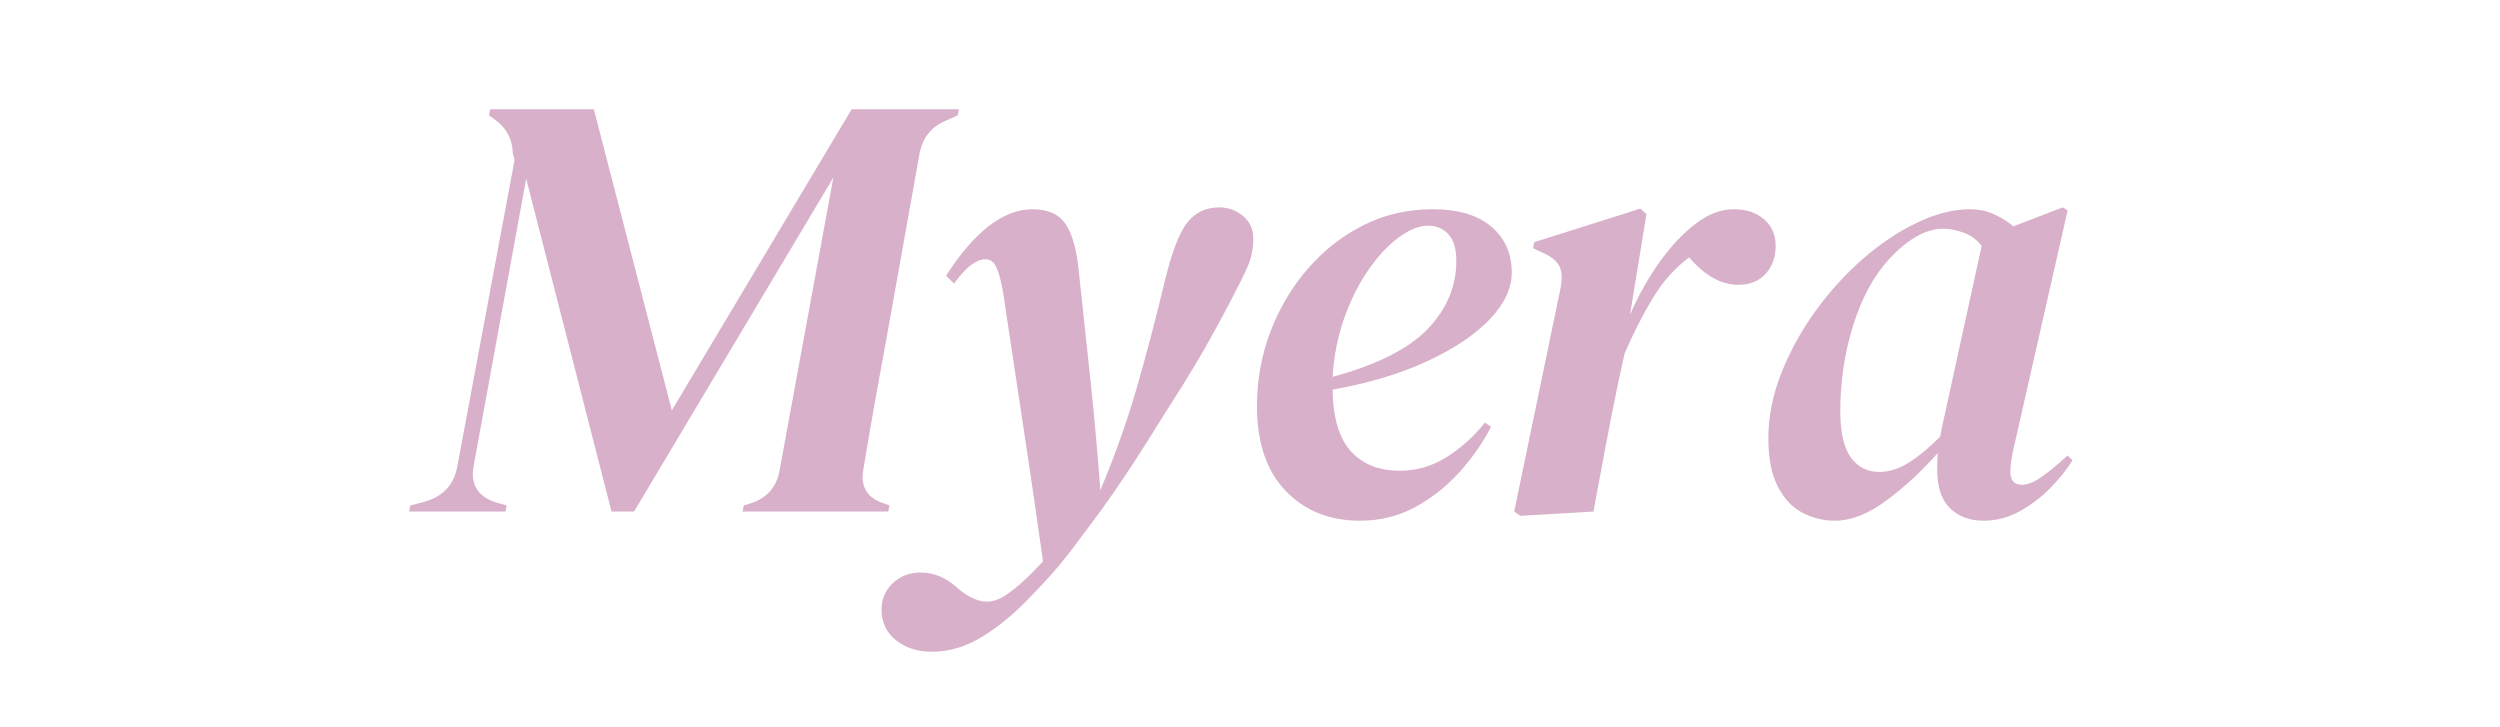 <svg version="1.0" preserveAspectRatio="xMidYMid meet" height="397" viewBox="0 0 1024.5 297.75" zoomAndPan="magnify" width="1366" xmlns:xlink="http://www.w3.org/1999/xlink" xmlns="http://www.w3.org/2000/svg"><defs><g></g></defs><g fill-opacity="1" fill="#d8b0ca"><g transform="translate(171.165, 209.632)"><g><path d="M -3.5 0 L -3 -2.5 L 2.75 -4 C 10.406 -6.164 14.898 -10.992 16.234 -18.484 L 39.719 -144.125 L 38.969 -146.875 C 38.801 -152.863 36.133 -157.609 30.969 -161.109 L 29.219 -162.359 L 29.719 -164.859 L 72.188 -164.859 L 104.156 -41.469 L 177.844 -164.859 L 221.812 -164.859 L 221.312 -162.359 L 216.312 -160.109 C 210.312 -157.609 206.727 -152.945 205.562 -146.125 L 193.328 -77.688 C 191.492 -67.688 189.66 -57.609 187.828 -47.453 C 186.004 -37.297 184.258 -27.141 182.594 -16.984 C 181.426 -9.992 184.336 -5.414 191.328 -3.25 L 193.328 -2.5 L 192.828 0 L 133.141 0 L 133.641 -2.5 L 136.125 -3.25 C 143.125 -5.414 147.207 -10.078 148.375 -17.234 L 170.344 -136.875 L 88.672 0 L 79.438 0 L 44.469 -136.375 L 22.984 -18.984 C 21.484 -11.328 24.477 -6.25 31.969 -3.75 L 36.469 -2.5 L 35.969 0 Z M -3.5 0"></path></g></g></g><g fill-opacity="1" fill="#d8b0ca"><g transform="translate(376.983, 209.632)"><g><path d="M 5 57.453 C -1 57.453 -5.953 55.867 -9.859 52.703 C -13.773 49.535 -15.734 45.375 -15.734 40.219 C -15.734 35.883 -14.191 32.258 -11.109 29.344 C -8.035 26.438 -4.25 24.984 0.25 24.984 C 5.582 24.984 10.492 26.977 14.984 30.969 C 18.484 34.133 21.938 36.051 25.344 36.719 C 28.758 37.383 32.301 36.383 35.969 33.719 C 38.301 32.051 40.504 30.258 42.578 28.344 C 44.66 26.438 46.785 24.316 48.953 21.984 C 49.453 21.484 49.953 20.984 50.453 20.484 C 47.953 2.66 45.453 -14.488 42.953 -30.969 C 40.461 -47.457 37.883 -64.523 35.219 -82.172 C 34.383 -88.504 33.551 -93.164 32.719 -96.156 C 31.883 -99.156 31.008 -101.113 30.094 -102.031 C 29.176 -102.945 28.055 -103.406 26.734 -103.406 C 25.066 -103.406 23.191 -102.656 21.109 -101.156 C 19.023 -99.656 16.648 -97.078 13.984 -93.422 L 10.734 -96.672 C 22.391 -114.816 34.211 -123.891 46.203 -123.891 C 52.535 -123.891 57.07 -121.805 59.812 -117.641 C 62.562 -113.484 64.352 -106.828 65.188 -97.672 C 66.852 -82.18 68.438 -67.398 69.938 -53.328 C 71.438 -39.254 72.77 -24.395 73.938 -8.75 C 79.758 -22.562 84.672 -36.336 88.672 -50.078 C 92.672 -63.816 96.582 -78.68 100.406 -94.672 C 103.238 -106.328 106.281 -114.234 109.531 -118.391 C 112.781 -122.555 117.148 -124.641 122.641 -124.641 C 126.305 -124.641 129.551 -123.473 132.375 -121.141 C 135.207 -118.805 136.625 -115.727 136.625 -111.906 C 136.625 -107.738 135.832 -103.863 134.25 -100.281 C 132.676 -96.707 130.473 -92.254 127.641 -86.922 C 124.973 -81.766 122.055 -76.352 118.891 -70.688 C 115.734 -65.031 111.988 -58.703 107.656 -51.703 C 102.988 -44.379 98.031 -36.508 92.781 -28.094 C 87.539 -19.688 81.426 -10.57 74.438 -0.75 C 70.602 4.414 66.562 9.828 62.312 15.484 C 58.07 21.148 52.785 27.227 46.453 33.719 C 39.797 40.883 33.008 46.629 26.094 50.953 C 19.188 55.285 12.156 57.453 5 57.453 Z M 5 57.453"></path></g></g></g><g fill-opacity="1" fill="#d8b0ca"><g transform="translate(502.373, 209.632)"><g><path d="M 54.953 3.75 C 42.461 3.75 32.301 -0.328 24.469 -8.484 C 16.645 -16.648 12.734 -28.227 12.734 -43.219 C 12.734 -53.875 14.566 -64.031 18.234 -73.688 C 21.898 -83.344 27.02 -91.957 33.594 -99.531 C 40.176 -107.113 47.797 -113.066 56.453 -117.391 C 65.109 -121.723 74.516 -123.891 84.672 -123.891 C 95.16 -123.891 103.191 -121.516 108.766 -116.766 C 114.348 -112.023 117.141 -105.742 117.141 -97.922 C 117.141 -91.422 114.098 -85.004 108.016 -78.672 C 101.941 -72.348 93.41 -66.645 82.422 -61.562 C 71.43 -56.488 58.531 -52.617 43.719 -49.953 C 43.883 -38.461 46.379 -30.051 51.203 -24.719 C 56.035 -19.395 62.695 -16.734 71.188 -16.734 C 78.344 -16.734 84.914 -18.688 90.906 -22.594 C 96.906 -26.508 101.988 -31.133 106.156 -36.469 L 108.656 -34.719 C 105.32 -28.227 101.031 -22.066 95.781 -16.234 C 90.539 -10.41 84.504 -5.625 77.672 -1.875 C 70.848 1.875 63.273 3.75 54.953 3.75 Z M 82.922 -117.141 C 79.098 -117.141 74.977 -115.473 70.562 -112.141 C 66.145 -108.816 61.977 -104.281 58.062 -98.531 C 54.156 -92.789 50.91 -86.211 48.328 -78.797 C 45.754 -71.391 44.219 -63.523 43.719 -55.203 C 62.031 -60.191 75.055 -66.766 82.797 -74.922 C 90.547 -83.086 94.422 -92.332 94.422 -102.656 C 94.422 -107.656 93.336 -111.316 91.172 -113.641 C 89.004 -115.973 86.254 -117.141 82.922 -117.141 Z M 82.922 -117.141"></path></g></g></g><g fill-opacity="1" fill="#d8b0ca"><g transform="translate(611.526, 209.632)"><g><path d="M 11.484 1.75 L 8.984 0 L 27.969 -91.422 C 28.801 -95.754 28.551 -98.957 27.219 -101.031 C 25.895 -103.113 23.648 -104.82 20.484 -106.156 L 16.734 -107.906 L 17.234 -110.406 L 60.703 -124.141 L 63.188 -121.891 L 56.453 -80.672 C 59.953 -88.672 64.031 -95.914 68.688 -102.406 C 73.352 -108.906 78.266 -114.109 83.422 -118.016 C 88.586 -121.93 93.75 -123.891 98.906 -123.891 C 104.07 -123.891 108.234 -122.516 111.391 -119.766 C 114.555 -117.023 116.141 -113.406 116.141 -108.906 C 116.141 -104.238 114.766 -100.406 112.016 -97.406 C 109.273 -94.414 105.57 -92.922 100.906 -92.922 C 97.25 -92.922 93.754 -93.875 90.422 -95.781 C 87.086 -97.695 83.836 -100.488 80.672 -104.156 C 74.848 -99.832 69.852 -94.211 65.688 -87.297 C 61.531 -80.391 57.703 -72.852 54.203 -64.688 L 51.703 -53.203 C 49.867 -44.379 48.117 -35.551 46.453 -26.719 C 44.797 -17.895 43.133 -8.988 41.469 0 Z M 11.484 1.75"></path></g></g></g><g fill-opacity="1" fill="#d8b0ca"><g transform="translate(713.187, 209.632)"><g><path d="M 38.719 3.75 C 34.051 3.75 29.633 2.664 25.469 0.5 C 21.312 -1.664 17.941 -5.242 15.359 -10.234 C 12.773 -15.234 11.484 -21.812 11.484 -29.969 C 11.484 -38.801 13.234 -47.672 16.734 -56.578 C 20.234 -65.484 24.895 -73.973 30.719 -82.047 C 36.551 -90.129 43.047 -97.289 50.203 -103.531 C 57.367 -109.781 64.781 -114.734 72.438 -118.391 C 80.094 -122.055 87.336 -123.891 94.172 -123.891 C 97.492 -123.891 100.613 -123.266 103.531 -122.016 C 106.445 -120.766 109.238 -119.055 111.906 -116.891 L 132.141 -124.641 L 134.125 -123.391 L 112.406 -27.719 C 111.238 -23.062 110.656 -19.234 110.656 -16.234 C 110.656 -12.734 112.238 -10.984 115.406 -10.984 C 117.727 -10.984 120.43 -12.066 123.516 -14.234 C 126.598 -16.398 130.133 -19.316 134.125 -22.984 L 136.125 -20.984 C 133.633 -16.984 130.516 -13.109 126.766 -9.359 C 123.016 -5.617 118.848 -2.5 114.266 0 C 109.691 2.5 104.82 3.75 99.656 3.75 C 94 3.75 89.422 2.039 85.922 -1.375 C 82.422 -4.789 80.672 -10.078 80.672 -17.234 C 80.672 -19.566 80.754 -21.816 80.922 -23.984 C 74.266 -16.484 67.227 -9.984 59.812 -4.484 C 52.406 1.004 45.375 3.75 38.719 3.75 Z M 40.969 -41.219 C 40.969 -32.383 42.422 -26.008 45.328 -22.094 C 48.242 -18.188 52.117 -16.234 56.953 -16.234 C 60.941 -16.234 64.938 -17.484 68.938 -19.984 C 72.938 -22.484 77.266 -26.062 81.922 -30.719 C 82.254 -32.719 82.672 -34.801 83.172 -36.969 L 98.906 -108.906 C 96.75 -111.57 94.172 -113.406 91.172 -114.406 C 88.172 -115.406 85.504 -115.906 83.172 -115.906 C 76.016 -115.906 68.523 -111.656 60.703 -103.156 C 54.535 -96.332 49.703 -87.344 46.203 -76.188 C 42.711 -65.031 40.969 -53.375 40.969 -41.219 Z M 40.969 -41.219"></path></g></g></g></svg>